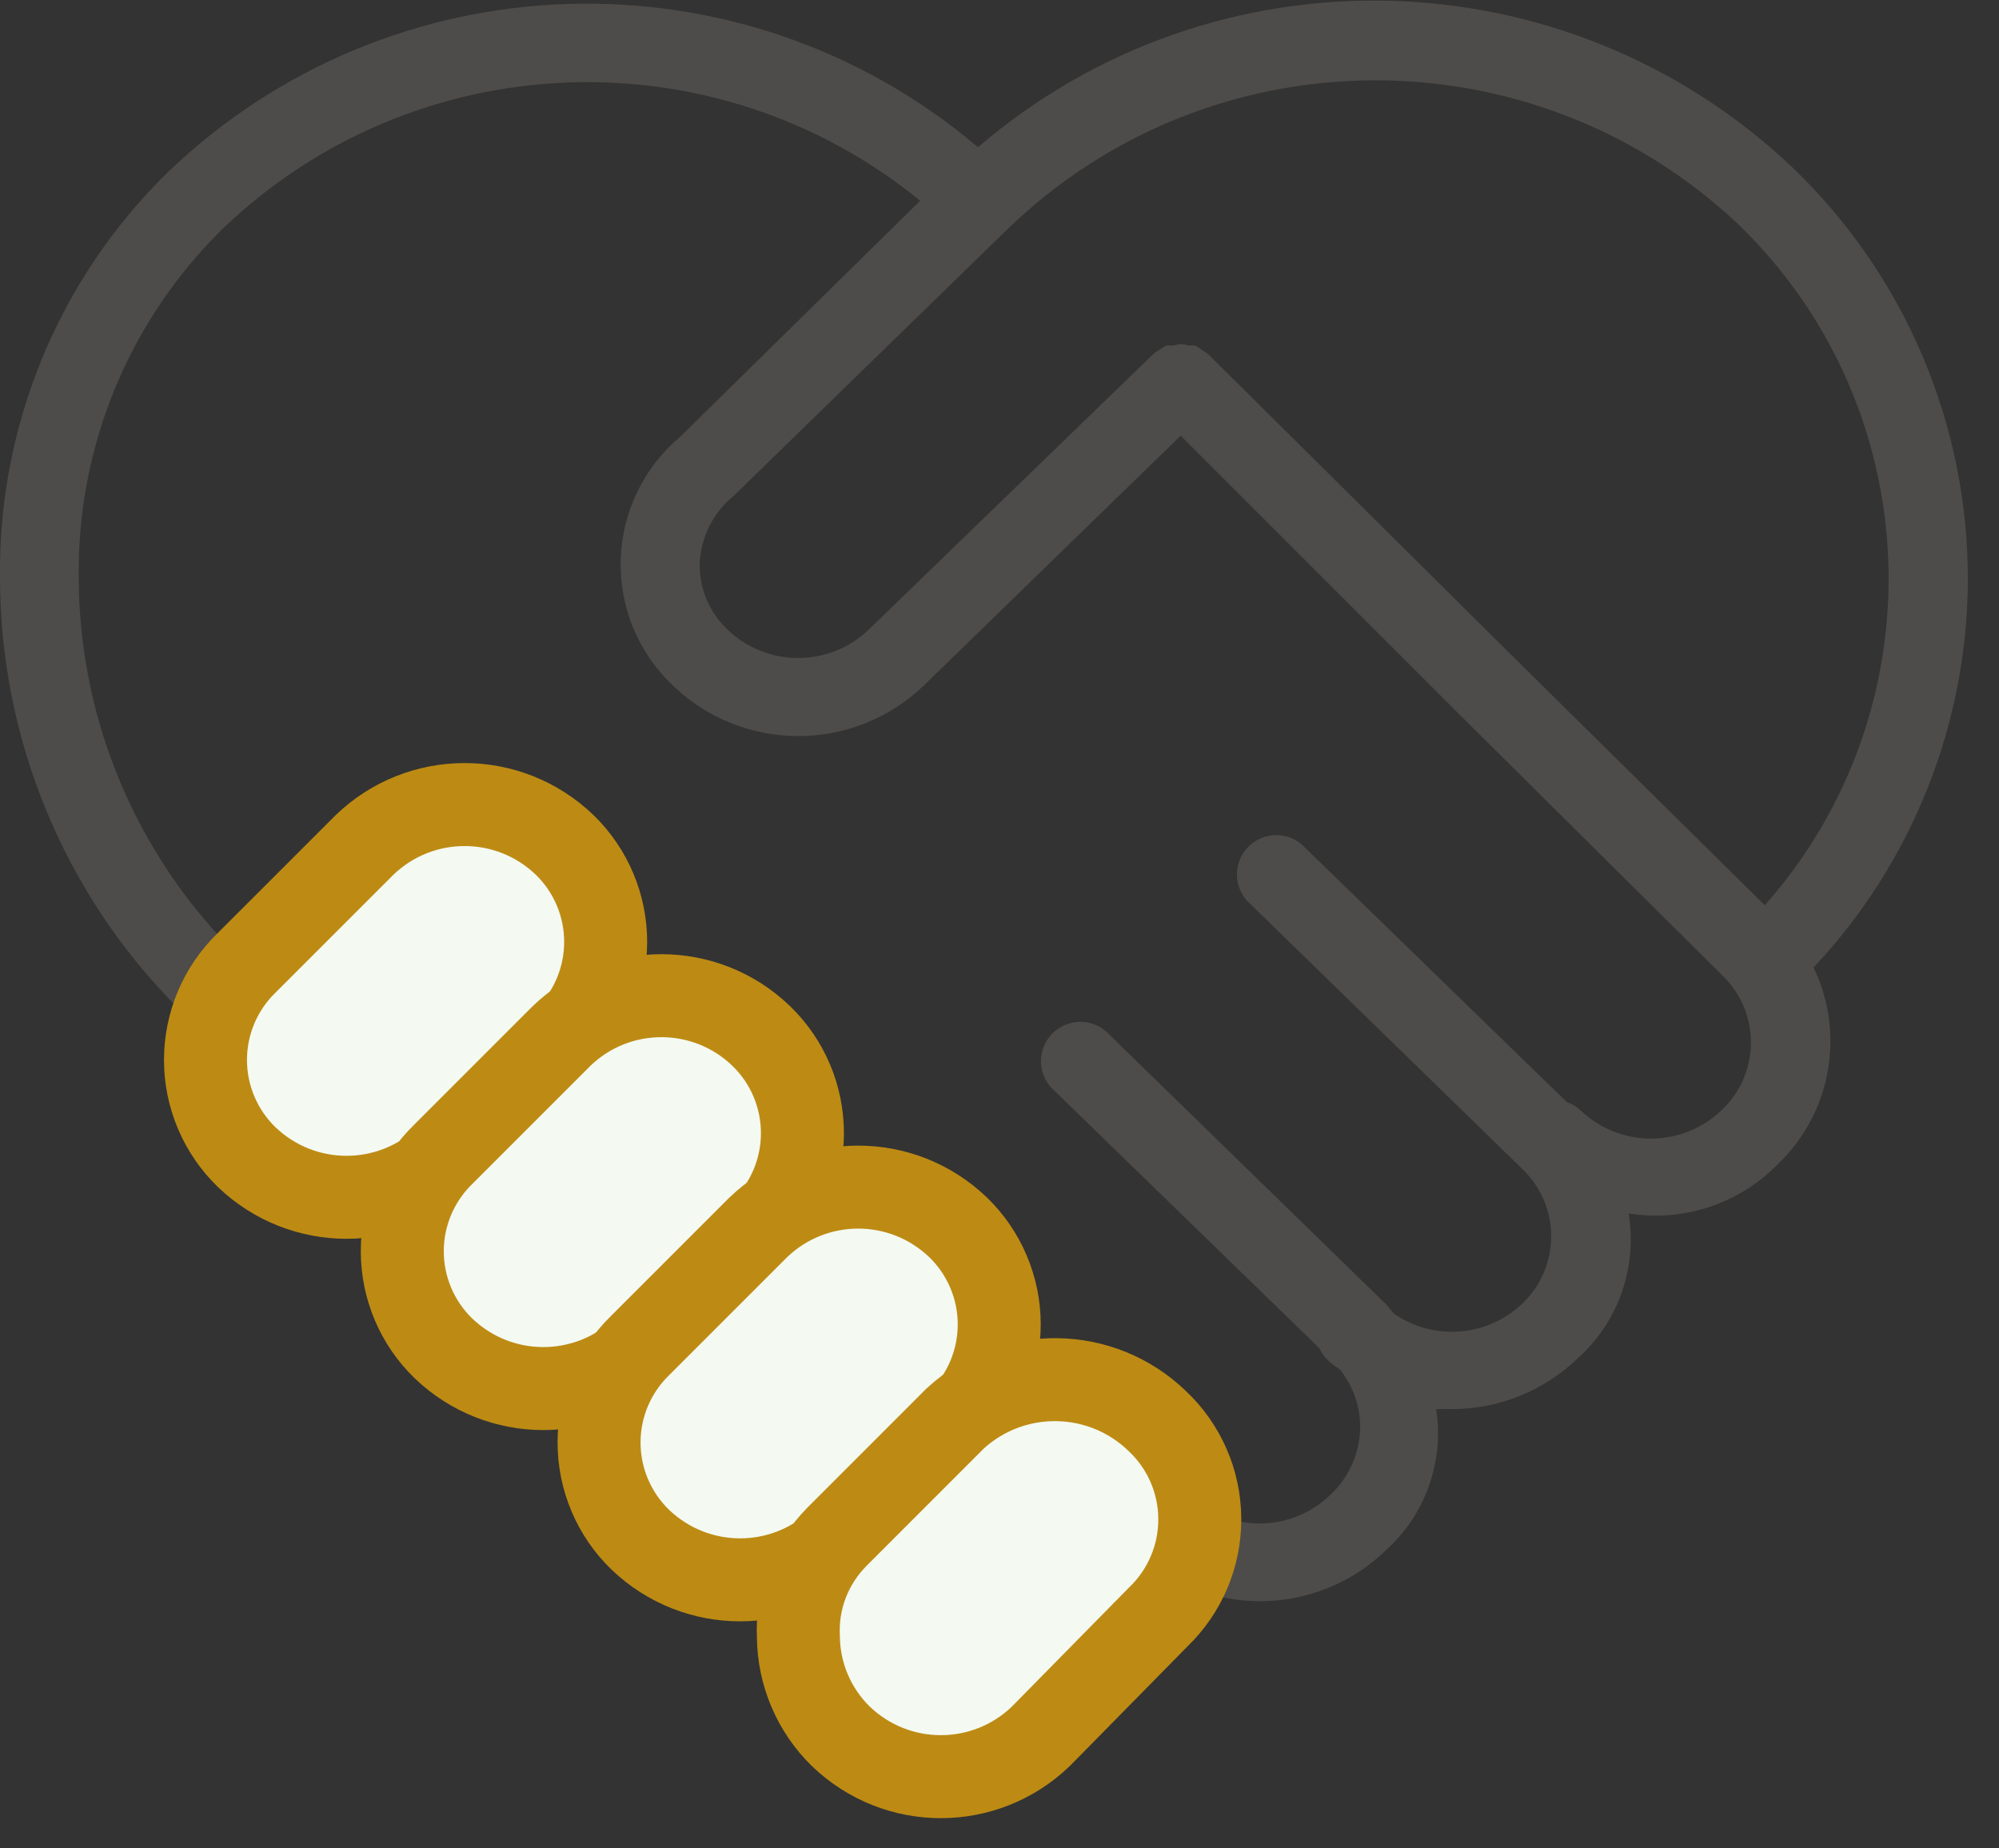 <?xml version="1.0" encoding="UTF-8"?> <svg xmlns="http://www.w3.org/2000/svg" xmlns:xlink="http://www.w3.org/1999/xlink" width="53px" height="49px" viewBox="0 0 53 49" version="1.1"><rect x="0" y="0" width="53" height="49" fill="#333333" stroke="none"/><title>56A38225-D504-4B19-9AE0-45E1D56C2DE3</title><desc>Created with sketchtool.</desc><g id="Designs" stroke="none" stroke-width="1" fill="none" fill-rule="evenodd"><g id="Accessibility" transform="translate(-98, -1924)" fill-rule="nonzero"><g id="Other" transform="translate(60, 1706)"><g id="Card-with-Icon-1" transform="translate(0, 150)"><g id="Card-with-Icon"><g id="Icon" transform="translate(36, 64)"><g id="noun_shake-hand_580679" transform="translate(2, 4)"><path d="M52.174,15.37 C52.181,11.253 50.508,7.311 47.541,4.456 C41.546,-1.246 32.209,-1.485 25.93,3.903 C19.648,-1.424 10.353,-1.126 4.424,4.591 C1.552,7.412 -0.046,11.282 -1.23187051e-14,15.308 C0.001,19.572 1.685,23.663 4.685,26.692 C4.112,28.347 4.561,30.184 5.833,31.388 C6.729,32.252 7.927,32.731 9.172,32.723 C9.353,32.734 9.534,32.734 9.715,32.723 C9.49,34.13 9.997,35.554 11.061,36.501 C11.958,37.364 13.156,37.843 14.4,37.837 C14.581,37.847 14.762,37.847 14.943,37.837 C14.717,39.243 15.225,40.667 16.289,41.614 C17.185,42.478 18.383,42.957 19.628,42.95 C19.812,42.904 19.993,42.849 20.17,42.783 C20.162,42.939 20.162,43.096 20.17,43.252 C20.215,45.125 21.35,46.799 23.074,47.534 C24.797,48.269 26.791,47.929 28.174,46.664 L31.304,43.534 C31.667,43.172 31.967,42.753 32.191,42.292 C33.806,42.717 35.526,42.271 36.73,41.113 C37.787,40.17 38.294,38.756 38.077,37.357 C38.212,37.357 38.348,37.357 38.483,37.357 C39.737,37.36 40.943,36.873 41.843,36 C42.912,35.034 43.416,33.591 43.179,32.17 C44.631,32.403 46.106,31.917 47.134,30.866 C48.548,29.517 48.932,27.41 48.083,25.649 C50.7,22.865 52.162,19.191 52.174,15.37 Z M45.642,29.437 C44.597,30.436 42.951,30.436 41.906,29.437 C41.801,29.339 41.676,29.265 41.541,29.217 L34.508,22.383 C34.089,22.033 33.471,22.065 33.091,22.457 C32.711,22.848 32.696,23.466 33.057,23.875 L40.362,30.991 C40.85,31.456 41.127,32.101 41.127,32.776 C41.127,33.45 40.85,34.095 40.362,34.56 C39.431,35.448 38.004,35.557 36.95,34.821 C36.877,34.737 36.814,34.643 36.73,34.56 L29.426,27.443 C29.167,27.15 28.765,27.026 28.385,27.124 C28.006,27.221 27.713,27.522 27.626,27.904 C27.54,28.286 27.675,28.685 27.976,28.936 L34.977,35.739 C35.031,35.856 35.105,35.962 35.197,36.052 C35.301,36.157 35.416,36.23 35.53,36.313 C35.873,36.743 36.061,37.276 36.063,37.826 C36.059,38.522 35.764,39.184 35.249,39.652 C34.592,40.274 33.667,40.525 32.786,40.32 L32.786,40.32 C32.79,39.081 32.289,37.894 31.398,37.033 C30.341,36.035 28.898,35.554 27.454,35.718 C27.697,34.288 27.179,32.834 26.087,31.878 C25.055,30.89 23.635,30.415 22.216,30.584 C22.441,29.178 21.933,27.754 20.87,26.807 C19.837,25.819 18.417,25.344 16.998,25.513 C17.223,24.107 16.716,22.683 15.652,21.736 C13.788,19.951 10.849,19.951 8.984,21.736 L5.854,24.866 L5.854,24.866 C3.441,22.267 2.096,18.854 2.087,15.308 C2.044,11.844 3.416,8.513 5.885,6.083 C10.974,1.182 18.922,0.855 24.397,5.322 L18.031,11.583 C17.066,12.393 16.493,13.578 16.457,14.838 C16.421,16.098 16.926,17.313 17.843,18.177 C19.701,19.96 22.633,19.96 24.49,18.177 L31.304,11.551 L38.609,18.856 L38.609,18.856 L45.673,25.868 C46.158,26.337 46.429,26.984 46.423,27.659 C46.417,28.333 46.135,28.976 45.642,29.437 L45.642,29.437 Z M46.79,24 L40.07,17.363 L32.035,9.391 C31.986,9.352 31.933,9.317 31.878,9.287 C31.82,9.239 31.757,9.197 31.69,9.162 C31.631,9.157 31.572,9.157 31.513,9.162 C31.385,9.113 31.244,9.113 31.117,9.162 C31.051,9.155 30.984,9.155 30.918,9.162 C30.859,9.191 30.804,9.226 30.751,9.266 C30.692,9.298 30.636,9.337 30.584,9.381 L23.04,16.685 C21.992,17.698 20.331,17.698 19.283,16.685 C18.803,16.231 18.537,15.594 18.553,14.932 C18.583,14.236 18.91,13.587 19.45,13.148 L26.682,6.104 L26.682,6.104 C32.067,0.866 40.622,0.797 46.09,5.948 C51.117,10.809 51.425,18.765 46.79,24 Z" id="Shape" fill="#4E4C4A"></path><path d="M14.967,22.396 C14.223,21.684 13.271,21.33 12.318,21.33 C11.362,21.33 10.405,21.687 9.665,22.401 L6.532,25.533 C5.839,26.207 5.448,27.134 5.448,28.101 C5.448,29.071 5.842,30 6.539,30.676 C7.283,31.388 8.235,31.742 9.188,31.742 C10.144,31.742 11.101,31.385 11.841,30.671 L14.974,27.538 C15.667,26.864 16.058,25.938 16.058,24.97 C16.058,24 15.664,23.071 14.967,22.396 Z" id="Path" stroke="#BD8B13" stroke-width="2.2" fill="#F4F9F2"></path><path d="M20.184,27.467 C19.444,26.753 18.49,26.397 17.536,26.397 C16.578,26.397 15.62,26.756 14.881,27.473 L11.75,30.604 C11.057,31.279 10.666,32.205 10.666,33.172 C10.666,34.143 11.059,35.072 11.757,35.747 C12.5,36.459 13.453,36.813 14.405,36.813 C15.362,36.813 16.318,36.456 17.059,35.742 L20.191,32.61 C20.884,31.935 21.275,31.009 21.275,30.042 C21.275,29.071 20.882,28.142 20.184,27.467 Z" id="Path" stroke="#BD8B13" stroke-width="2.2" fill="#F4F9F2"></path><path d="M25.402,32.538 C24.658,31.826 23.706,31.472 22.753,31.472 C21.797,31.472 20.84,31.829 20.1,32.543 L16.967,35.676 C16.274,36.35 15.883,37.276 15.883,38.243 C15.883,39.214 16.277,40.143 16.974,40.818 C17.718,41.53 18.67,41.884 19.623,41.884 C20.579,41.884 21.536,41.527 22.276,40.813 L25.409,37.681 C26.102,37.006 26.493,36.08 26.493,35.113 C26.493,34.142 26.099,33.213 25.402,32.538 Z" id="Path" stroke="#BD8B13" stroke-width="2.2" fill="#F4F9F2"></path><path d="M30.679,37.67 C29.941,36.958 28.989,36.592 28.032,36.577 C27.065,36.561 26.093,36.902 25.327,37.604 L22.179,40.753 C21.483,41.462 21.119,42.419 21.168,43.4 C21.179,44.391 21.583,45.337 22.291,46.031 C23.039,46.748 23.992,47.102 24.944,47.102 C25.902,47.102 26.86,46.743 27.601,46.027 L30.71,42.867 C31.418,42.187 31.816,41.245 31.81,40.262 C31.805,39.279 31.396,38.342 30.679,37.67 Z" id="Path" stroke="#BD8B13" stroke-width="2.2" fill="#F4F9F2"></path></g></g></g></g></g></g></g></svg> 